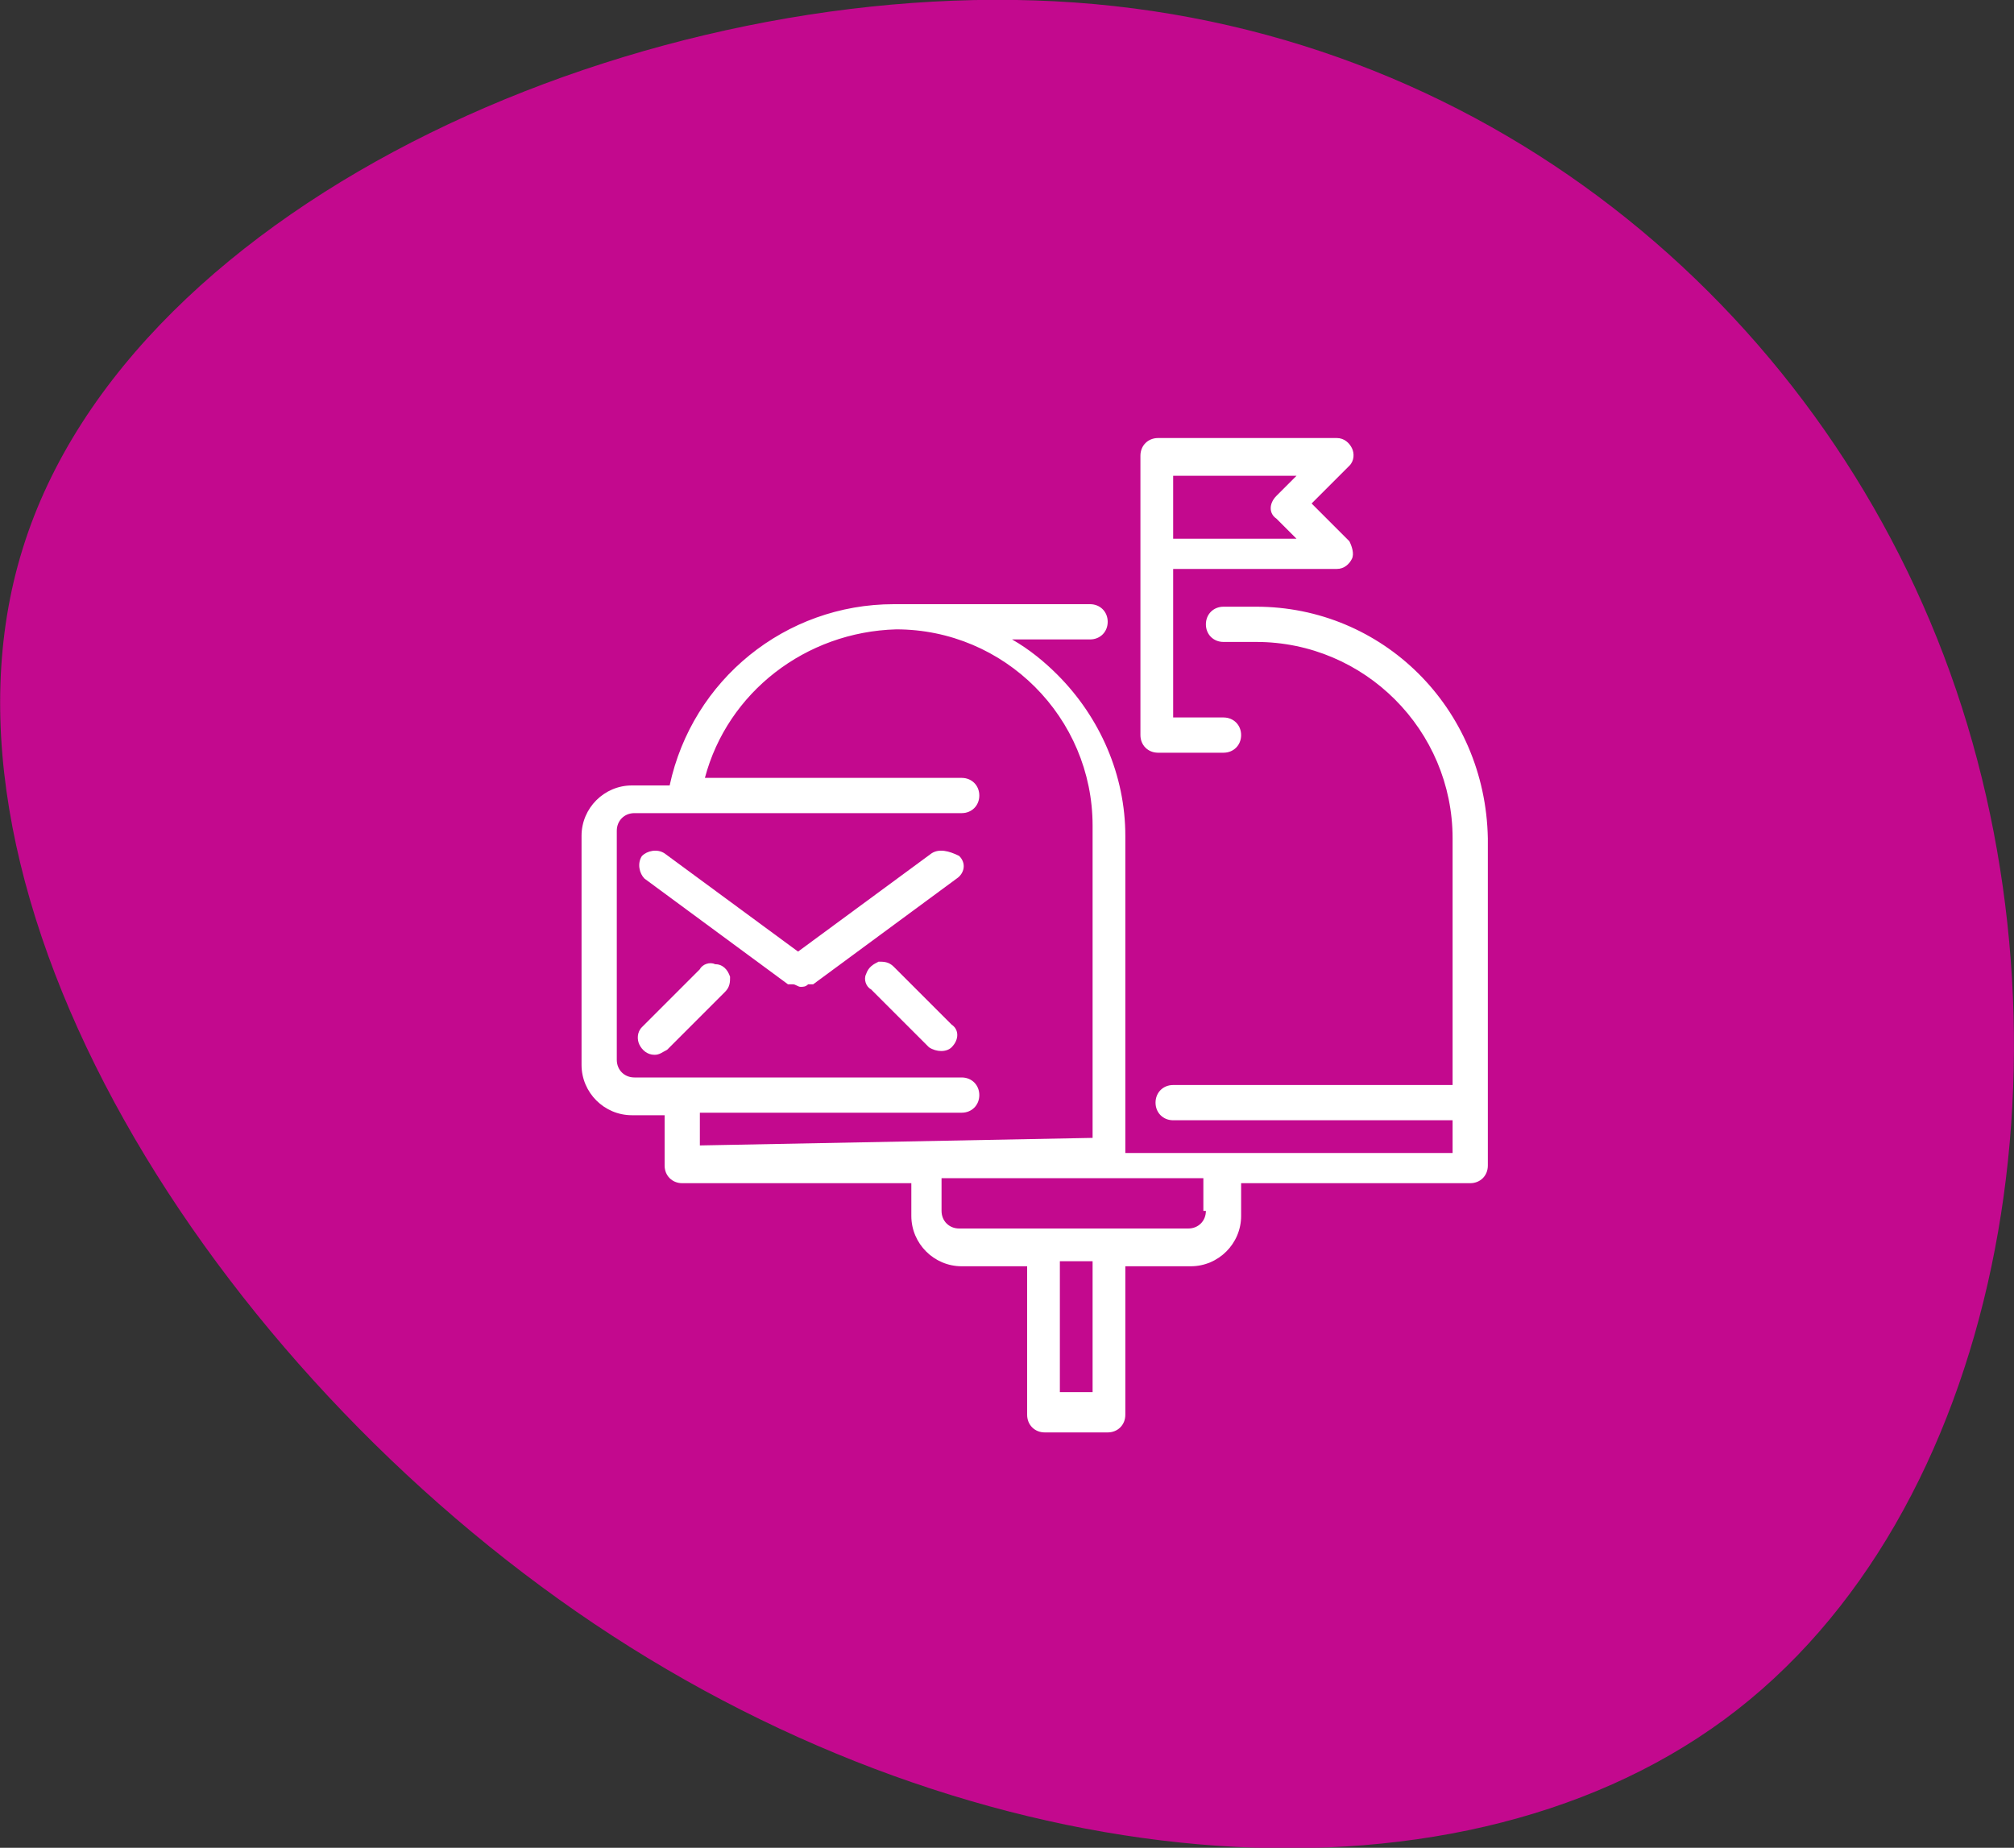 <?xml version="1.0" encoding="utf-8"?>
<!-- Generator: Adobe Illustrator 23.0.3, SVG Export Plug-In . SVG Version: 6.00 Build 0)  -->
<svg version="1.1" id="Capa_1" xmlns="http://www.w3.org/2000/svg" xmlns:xlink="http://www.w3.org/1999/xlink" x="0px" y="0px"
	 viewBox="0 0 80 73.4" style="enable-background:new 0 0 80 73.4;" xml:space="preserve">
<rect x="0" y="0" width="80" height="73.4" fill="#333333" stroke="none"/>
<style type="text/css">
	.st0{fill:#C3098E;}
	.st1{display:none;}
	.st2{display:inline;}
	.st3{fill:#702D94;}
	.st4{display:inline;fill:#702D94;}
	.st5{fill:#F6E4F1;}
	.st6{fill:#FFFFFF;}
</style>
<path class="st0" d="M77.7,27.4c5,14.7,1.8,32.8-9.2,40.9s-29.7,6.4-44.9-3.8s-27-28.9-22.7-42.7C5.2,7.9,25.8-1.1,42.7,0.1
	C59.5,1.3,72.7,12.7,77.7,27.4z"/>
<g transform="translate(1 1)" class="st1">
	<g class="st2">
		<g>
			<path class="st3" d="M56.3,53.6h-3.8V17.2c0-0.4-0.3-0.6-0.6-0.6H26.2c-0.4,0-0.6,0.3-0.6,0.6v36.4h-3.8c-0.4,0-0.6,0.3-0.6,0.6
				c0,0.4,0.3,0.6,0.6,0.6h4.5h2.6h20.4h2.6h4.5c0.4,0,0.6-0.3,0.6-0.6C56.9,53.8,56.6,53.6,56.3,53.6z M29.4,53.6V20.4h19.2v33.2
				H29.4z M49.9,53.6V19.7c0-0.4-0.3-0.6-0.6-0.6H28.8c-0.4,0-0.6,0.3-0.6,0.6v33.9h-1.3V17.8h24.3v35.8H49.9L49.9,53.6z"/>
			<path class="st3" d="M46.7,35.1h-2.6c-0.4,0-0.6,0.3-0.6,0.6v0.6h-1.3c-0.4,0-0.6,0.3-0.6,0.6c0,0.4,0.3,0.6,0.6,0.6h1.3v0.6
				c0,0.4,0.3,0.6,0.6,0.6h2.6c0.4,0,0.6-0.3,0.6-0.6v-2.6C47.3,35.3,47.1,35.1,46.7,35.1z M46,37.6h-1.3v-1.3H46V37.6L46,37.6z"/>
		</g>
	</g>
</g>
<g class="st1">
	<path class="st4" d="M59.2,53.1H54V20.2c0-0.3-0.3-0.6-0.6-0.7l-17.6-2c-0.4,0-0.7,0.2-0.7,0.6c0,0,0,0,0,0.1v1.3h-7.6
		c-0.4,0-0.7,0.3-0.7,0.7v32.9h-5.2c-0.4,0-0.7,0.3-0.7,0.7s0.3,0.7,0.7,0.7l0,0h13.5v1.3c0,0.4,0.3,0.7,0.7,0.7h0.1l17.5-2h5.8
		c0.4,0,0.7-0.3,0.7-0.7S59.6,53.1,59.2,53.1L59.2,53.1z M28.2,20.8h6.9v1.7h-4.5c-0.4,0-0.7,0.3-0.7,0.7v29.9h-1.7V20.8z
		 M31.2,53.1V23.9h3.9v29.2H31.2z M36.4,18.9l16.2,1.8v32.4L36.4,55V18.9z"/>
	<path class="st4" d="M39.3,35c-1.1,0-2,0.9-2,2s0.9,2,2,2s2-0.9,2-2l0,0C41.3,35.9,40.4,35,39.3,35z M39.3,37.6
		c-0.4,0-0.7-0.3-0.7-0.7s0.3-0.7,0.7-0.7S40,36.6,40,37C40,37.3,39.7,37.6,39.3,37.6z"/>
</g>
<g class="st1">
	<path class="st4" d="M41.3,17.6c-11,0-20,8.9-20,20c0,5.3,2.1,10.4,5.8,14.1c7.8,7.8,20.4,7.9,28.2,0.1s7.9-20.4,0.1-28.2l-0.1-0.1
		C51.7,19.7,46.6,17.6,41.3,17.6L41.3,17.6z M54.5,50.7c-7.3,7.3-19.1,7.3-26.3,0s-7.3-19.1,0-26.3s19.1-7.3,26.3,0
		S61.8,43.5,54.5,50.7z"/>
	<path class="st4" d="M41.3,20.3C31.8,20.3,24,28,24,37.6s7.8,17.3,17.3,17.3s17.3-7.8,17.3-17.3S50.9,20.3,41.3,20.3z M41.3,53.5
		c-8.8,0-16-7.2-16-16s7.2-16,16-16s16,7.2,16,16S50.1,53.5,41.3,53.5z"/>
	<path class="st4" d="M41.3,25.6c0.4,0,0.7-0.3,0.7-0.7v-1.3c0-0.4-0.3-0.7-0.7-0.7s-0.7,0.3-0.7,0.7v1.3
		C40.7,25.3,41,25.6,41.3,25.6z"/>
	<path class="st4" d="M41.3,49.5c-0.4,0-0.7,0.3-0.7,0.7v1.3c0,0.4,0.3,0.7,0.7,0.7s0.7-0.3,0.7-0.7v-1.3
		C42,49.8,41.7,49.5,41.3,49.5z"/>
	<path class="st4" d="M54,38.2h1.3c0.4,0,0.7-0.3,0.7-0.7s-0.3-0.7-0.7-0.7H54c-0.4,0-0.7,0.3-0.7,0.7S53.6,38.2,54,38.2z"/>
	<path class="st4" d="M28.7,36.9h-1.3c-0.4,0-0.7,0.3-0.7,0.7s0.3,0.7,0.7,0.7h1.3c0.4,0,0.7-0.3,0.7-0.7S29.1,36.9,28.7,36.9z"/>
	<path class="st4" d="M50.7,27.2l-0.9,0.9c-0.3,0.3-0.3,0.7,0,0.9s0.7,0.3,0.9,0l0.9-0.9c0.3-0.3,0.3-0.7,0-0.9
		C51.4,27,51,27,50.7,27.2L50.7,27.2z"/>
	<path class="st4" d="M31.9,46L31,47c-0.3,0.3-0.3,0.7,0,0.9c0.3,0.3,0.7,0.3,0.9,0l0.9-0.9c0.3-0.3,0.3-0.7,0-0.9
		C32.6,45.8,32.2,45.8,31.9,46z"/>
	<path class="st4" d="M50.7,46c-0.3-0.3-0.7-0.3-0.9,0c-0.3,0.3-0.3,0.7,0,0.9l0,0l0.9,0.9c0.3,0.3,0.7,0.3,0.9,0
		c0.3-0.3,0.3-0.7,0-0.9L50.7,46z"/>
	<path class="st4" d="M31.9,27.2c-0.3-0.3-0.7-0.3-0.9,0c-0.3,0.3-0.3,0.7,0,0.9l0.9,0.9c0.3,0.3,0.7,0.3,0.9,0
		c0.3-0.3,0.3-0.7,0-0.9L31.9,27.2z"/>
	<path class="st4" d="M48,30.3c-0.2,0-0.3,0.1-0.5,0.2l-4.8,4.8c-0.8-0.5-1.9-0.5-2.7,0l-2.9-2.8c-0.3-0.3-0.7-0.3-0.9,0
		s-0.3,0.7,0,0.9l0,0l2.8,2.8c-0.8,1.3-0.3,2.9,0.9,3.7c1.3,0.8,2.9,0.3,3.7-0.9c0.5-0.8,0.5-1.9,0-2.7l4.8-4.9
		c0.3-0.3,0.3-0.7,0-0.9C48.3,30.3,48.2,30.3,48,30.3z M41.3,38.9c-0.7,0-1.3-0.6-1.3-1.3s0.6-1.3,1.3-1.3s1.3,0.6,1.3,1.3
		C42.7,38.3,42.1,38.9,41.3,38.9z"/>
</g>
<g class="st1">
	<g class="st2">
		<path class="st3" d="M58.9,48.6c-0.4-0.3-1-0.3-1.3,0c-0.4,0.4-0.4,1.1,0,1.6l0,0l1.1,1.1l0,0l0,0c0.1,0,0.1,0.1,0.2,0.1
			c0.1,0,0.2-0.1,0.2-0.1l0,0l0,0l1.1-1.1l0,0c0.4-0.4,0.4-1.1,0-1.6C59.9,48.3,59.3,48.3,58.9,48.6L58.9,48.6z M59.8,49.8l-0.9,0.9
			L58,49.8c-0.2-0.2-0.2-0.6,0-0.8s0.5-0.1,0.7,0.1l0,0c0,0,0.1,0.1,0.2,0.1s0.2-0.1,0.2-0.1l0,0c0.2-0.2,0.5-0.2,0.7-0.1
			C60,49.2,60,49.6,59.8,49.8L59.8,49.8z"/>
		<path class="st3" d="M57.1,39.4c-0.2,0-0.3,0.1-0.3,0.3v0.2c0,0.2,0.1,0.3,0.3,0.3s0.3-0.1,0.3-0.3v-0.2
			C57.4,39.5,57.2,39.4,57.1,39.4z"/>
		<path class="st3" d="M60.6,40.2c0.2,0,0.3-0.1,0.3-0.3v-0.2c0-0.2-0.1-0.3-0.3-0.3s-0.3,0.1-0.3,0.3v0.2
			C60.4,40.1,60.5,40.2,60.6,40.2z"/>
		<path class="st3" d="M58.9,42.5c0.4,0,0.8-0.2,1.1-0.5c0.1-0.1,0.1-0.3,0-0.4c-0.1-0.1-0.3-0.1-0.4,0c-0.2,0.2-0.5,0.3-0.7,0.3
			s-0.5-0.1-0.6-0.3c-0.1-0.1-0.3-0.1-0.4,0c-0.1,0.1-0.1,0.3,0,0.4C58.1,42.3,58.4,42.5,58.9,42.5C58.8,42.5,58.9,42.5,58.9,42.5
			L58.9,42.5z"/>
		<path class="st3" d="M66.8,51.9l-0.6-4c-0.1-0.9-0.6-1.5-1.3-2c-0.8-0.7-1.1-3.5-1.2-5.9c0.1-0.2,0.2-0.4,0.2-0.7v-0.4
			c0-0.2-0.1-0.4-0.2-0.6v-0.1c0-2.7-2.2-5-5-5l0,0l0,0l0,0c-2.7,0-5,2.2-5,5v0.1c-0.1,0.2-0.2,0.4-0.2,0.6v0.4
			c0,0.3,0.1,0.5,0.2,0.7c0,0.5,0,1.3-0.1,2.1c0,0.1,0,0.2,0,0.3s0.1,0.2,0.2,0.2c0.1,0,0.2,0,0.3-0.1s0.1-0.2,0.1-0.3
			c0,0,0,0,0-0.1c0.1-0.7,0.1-1.3,0.1-1.8c0.1,0,0.2,0.1,0.4,0.1c0.1,1.1,0.9,2.4,2,3.1v0.8c0,0-2.1,0.5-3,1l0,0
			c0.2-0.4,0.3-1,0.4-1.6c0-0.2-0.1-0.3-0.2-0.3c-0.2,0-0.3,0.1-0.3,0.2c-0.3,1.5-0.6,2.1-0.9,2.3c-0.7,0.5-1.1,1.1-1.3,2l-0.6,4
			c0,0.1,0,0.4,0.1,0.5c0.1,0.2,0.4,0.2,0.6,0.2H66c0.2,0,0.4,0,0.6-0.2C66.8,52.2,66.8,52,66.8,51.9L66.8,51.9z M64,45.3
			C64,45.3,63.9,45.3,64,45.3c-0.9-0.4-3.1-1-3.1-1v-0.8c1.1-0.8,1.9-2,2-3.1c0.1,0,0.2,0,0.4-0.1C63.3,41.9,63.4,44,64,45.3
			L64,45.3z M63.5,38.9v0.4c0,0.4-0.3,0.5-0.6,0.6v-1.3h0.3C63.4,38.6,63.5,38.7,63.5,38.9z M54.8,39.9c-0.3-0.1-0.6-0.2-0.6-0.6
			v-0.4c0-0.2,0.1-0.3,0.3-0.3h0.3V39.9z M54.5,38c0.1-2.3,2-4.2,4.4-4.2s4.3,1.9,4.4,4.2h-0.8c-1.2,0-3.8,0-4.9-1.1l-0.5-0.5l0,0
			c-0.2-0.2-0.4-0.2-0.5,0c0,0,0,0,0,0.1c-0.1,0.2-0.2,0.4-0.3,0.6c-0.3,0.6-0.5,1-1.1,1C55.1,38,54.5,38,54.5,38L54.5,38z
			 M55.4,40.2v-1.6c0.8-0.1,1.1-0.7,1.3-1.3c0-0.1,0.1-0.2,0.2-0.3l0.3,0.4c1.2,1.2,3.7,1.3,5.1,1.3c0,0,0,0,0.1,0v1.6
			c0,1.3-1.2,2.8-2.6,3.4c-0.3,0.1-0.6,0.2-0.8,0.2s-0.5-0.1-0.8-0.2C56.6,43,55.4,41.4,55.4,40.2L55.4,40.2z M60.3,43.9v0.4
			c0,0.8-0.7,1.5-1.5,1.5s-1.5-0.7-1.5-1.5v-0.4c0.1,0.1,0.3,0.1,0.4,0.2c0.4,0.1,0.7,0.2,1,0.2s0.7-0.1,1-0.2
			C60.1,44,60.2,44,60.3,43.9L60.3,43.9z M51.6,52C51.5,52,51.5,52,51.6,52C51.5,52,51.5,52,51.6,52l0.5-4.1
			c0.1-0.8,0.7-1.4,1.5-1.9c0,0.6-0.1,1.2-0.2,1.7c-0.2,1.5-0.3,2.9,0.5,4.3H51.6z M54.6,52c-1-1.3-0.8-2.6-0.6-4.2
			c0.1-0.7,0.2-1.3,0.2-2.1c0.3-0.1,0.5-0.2,0.8-0.3v1.8c0,0.3,0.2,0.5,0.5,0.5h2.9c0.2,0,0.3-0.1,0.3-0.3s-0.1-0.3-0.3-0.3h-2.8
			v-1.9c0.4-0.1,0.9-0.2,1.3-0.3c0.1,0,0.1,0,0.2,0c0.2,0.8,1,1.5,1.9,1.5s1.7-0.6,1.9-1.5c0.1,0,0.1,0,0.2,0
			c0.4,0.1,0.8,0.2,1.3,0.3v1.9h-2.7c-0.2,0-0.3,0.1-0.3,0.3s0.1,0.3,0.3,0.3h2.8c0.3,0,0.5-0.2,0.5-0.5v-1.8
			c0.3,0.1,0.5,0.2,0.8,0.3c0,0.7,0.1,1.4,0.2,2.1c0.2,1.6,0.3,2.9-0.6,4.2H54.6L54.6,52z M66.1,52h-2.3c0.8-1.4,0.7-2.8,0.5-4.3
			c-0.1-0.5-0.1-1.1-0.2-1.7c0.8,0.4,1.4,1,1.5,1.9l0.6,4V52C66.2,52,66.2,52,66.1,52z"/>
	</g>
</g>
<g class="st1">
	<g class="st2">
		<path class="st3" d="M23.4,48.6c-0.4-0.3-1-0.3-1.3,0c-0.4,0.4-0.4,1.1,0,1.6l0,0l1.1,1.1l0,0l0,0c0.1,0,0.1,0.1,0.2,0.1
			s0.2-0.1,0.2-0.1l0,0l0,0l1.1-1.1l0,0c0.4-0.4,0.4-1.1,0-1.6C24.4,48.3,23.9,48.3,23.4,48.6L23.4,48.6z M24.4,49.8l-0.9,0.9
			l-0.9-0.9c-0.2-0.2-0.2-0.6,0-0.8s0.5-0.1,0.7,0.1l0,0c0,0,0.1,0.1,0.2,0.1s0.2-0.1,0.2-0.1l0,0c0.2-0.2,0.5-0.2,0.7-0.1
			C24.6,49.2,24.6,49.6,24.4,49.8L24.4,49.8z"/>
		<path class="st3" d="M21.7,39.4c-0.2,0-0.3,0.1-0.3,0.3v0.2c0,0.2,0.1,0.3,0.3,0.3c0.2,0,0.3-0.1,0.3-0.3v-0.2
			C21.9,39.5,21.8,39.4,21.7,39.4z"/>
		<path class="st3" d="M25.2,40.2c0.2,0,0.3-0.1,0.3-0.3v-0.2c0-0.2-0.1-0.3-0.3-0.3c-0.2,0-0.3,0.1-0.3,0.3v0.2
			C24.9,40.1,25.1,40.2,25.2,40.2z"/>
		<path class="st3" d="M23.4,42.5c0.4,0,0.8-0.2,1.1-0.5c0.1-0.1,0.1-0.3,0-0.4c-0.1-0.1-0.3-0.1-0.4,0c-0.2,0.2-0.5,0.3-0.7,0.3
			s-0.5-0.1-0.6-0.3c-0.1-0.1-0.3-0.1-0.4,0s-0.1,0.3,0,0.4C22.6,42.3,23,42.5,23.4,42.5L23.4,42.5L23.4,42.5z"/>
		<path class="st3" d="M31.4,51.9l-0.6-4c-0.1-0.9-0.6-1.5-1.3-2c-0.8-0.7-1.1-3.5-1.2-5.9c0.1-0.2,0.2-0.4,0.2-0.7v-0.4
			c0-0.2-0.1-0.4-0.2-0.6v-0.1c0-2.7-2.2-5-5-5l0,0l0,0l0,0c-2.7,0-5,2.2-5,5v0.1c-0.1,0.2-0.2,0.4-0.2,0.6v0.4
			c0,0.3,0.1,0.5,0.2,0.7c0,0.5,0,1.3-0.1,2.1c0,0.1,0,0.2,0,0.3s0.1,0.2,0.2,0.2s0.2,0,0.3-0.1c0.1-0.1,0.1-0.2,0.1-0.3
			c0,0,0,0,0-0.1c0.1-0.7,0.1-1.3,0.1-1.8c0.1,0,0.2,0.1,0.4,0.1c0.1,1.1,0.9,2.4,2,3.1v0.8c0,0-2.1,0.5-3,1l0,0
			c0.2-0.4,0.3-1,0.4-1.6c0-0.2-0.1-0.3-0.2-0.3c-0.2,0-0.3,0.1-0.3,0.2c-0.3,1.5-0.6,2.1-0.9,2.3c-0.7,0.5-1.1,1.1-1.3,2l-0.6,4
			c0,0.1,0,0.4,0.1,0.5c0.1,0.2,0.4,0.2,0.6,0.2h14.5c0.2,0,0.4,0,0.6-0.2S31.4,52,31.4,51.9L31.4,51.9z M28.5,45.3L28.5,45.3
			c-0.9-0.4-3.1-1-3.1-1v-0.8c1.1-0.8,1.9-2,2-3.1c0.1,0,0.2,0,0.4-0.1C27.9,41.9,28,44,28.5,45.3L28.5,45.3z M28.1,38.9v0.4
			c0,0.4-0.3,0.5-0.6,0.6v-1.3h0.3C27.9,38.6,28.1,38.7,28.1,38.9z M19.4,39.9c-0.3-0.1-0.6-0.2-0.6-0.6v-0.4c0-0.2,0.1-0.3,0.3-0.3
			h0.3C19.4,38.6,19.4,39.9,19.4,39.9z M19.1,38c0.1-2.3,2-4.2,4.4-4.2s4.3,1.9,4.4,4.2h-0.8c-1.2,0-3.8,0-4.9-1.1l-0.5-0.5l0,0
			c-0.2-0.2-0.4-0.2-0.5,0c0,0,0,0,0,0.1c-0.1,0.2-0.2,0.4-0.3,0.6c-0.3,0.6-0.5,1-1.1,1C19.7,38,19.1,38,19.1,38L19.1,38z M20,40.2
			v-1.6c0.8-0.1,1.1-0.7,1.3-1.3c0-0.1,0.1-0.2,0.2-0.3l0.3,0.4c1.2,1.2,3.7,1.3,5.1,1.3c0,0,0,0,0.1,0v1.6c0,1.3-1.2,2.8-2.6,3.4
			c-0.3,0.1-0.6,0.2-0.8,0.2c-0.3,0-0.5-0.1-0.8-0.2C21.2,43,20,41.4,20,40.2L20,40.2z M24.9,43.9v0.4c0,0.8-0.7,1.5-1.5,1.5
			s-1.5-0.7-1.5-1.5v-0.4c0.1,0.1,0.3,0.1,0.4,0.2c0.4,0.1,0.7,0.2,1,0.2s0.7-0.1,1-0.2C24.6,44,24.8,44,24.9,43.9L24.9,43.9z
			 M16.2,52c-0.1,0-0.1,0-0.1,0s0,0,0-0.1l0.6-4c0.1-0.8,0.7-1.4,1.5-1.9c0,0.6-0.1,1.2-0.2,1.7c-0.2,1.5-0.3,2.9,0.5,4.3H16.2z
			 M19.1,52c-1-1.3-0.8-2.6-0.6-4.2c0.1-0.7,0.2-1.3,0.2-2.1c0.3-0.1,0.5-0.2,0.8-0.3v1.8c0,0.3,0.2,0.5,0.5,0.5h2.9
			c0.2,0,0.3-0.1,0.3-0.3s-0.1-0.3-0.3-0.3H20v-1.9c0.4-0.1,0.9-0.2,1.3-0.3c0.1,0,0.1,0,0.2,0c0.2,0.8,1,1.5,1.9,1.5
			s1.7-0.6,1.9-1.5c0.1,0,0.1,0,0.2,0c0.4,0.1,0.8,0.2,1.3,0.3v1.9h-2.7c-0.2,0-0.3,0.1-0.3,0.3s0.1,0.3,0.3,0.3H27
			c0.3,0,0.5-0.2,0.5-0.5v-1.8c0.3,0.1,0.5,0.2,0.8,0.3c0,0.7,0.1,1.4,0.2,2.1c0.2,1.6,0.3,2.9-0.6,4.2H19.1L19.1,52z M30.7,52h-2.3
			c0.8-1.4,0.7-2.8,0.5-4.3c-0.1-0.5-0.1-1.1-0.2-1.7c0.8,0.4,1.4,1,1.5,1.9l0.6,4V52C30.8,52,30.8,52,30.7,52z"/>
	</g>
</g>
<g class="st1">
	<g class="st2">
		<g>
			<path class="st3" d="M44.5,52.1h-0.3h-0.1v0.1v1.6c0,0.2-0.1,0.4-0.2,0.6c-0.2,0.2-0.4,0.2-0.6,0.2H39c-0.2,0-0.4-0.1-0.6-0.2
				c-0.2-0.2-0.2-0.4-0.2-0.6v-4.2c0-0.2,0.1-0.4,0.2-0.6c0.2-0.2,0.4-0.2,0.6-0.2h3.6h0.1v-0.1v-0.3v-0.1h-0.1H39
				c-0.4,0-0.7,0.1-1,0.4c-0.3,0.3-0.4,0.6-0.4,1v4.2c0,0.4,0.1,0.7,0.4,1c0.3,0.3,0.6,0.4,1,0.4h4.2c0.4,0,0.7-0.1,1-0.4
				c0.3-0.3,0.4-0.6,0.4-1v-1.6v-0.1C44.6,52.1,44.6,52.1,44.5,52.1z"/>
			<path class="st3" d="M46.5,47.6c-0.1-0.1-0.1-0.1-0.2-0.1h-2.6c-0.1,0-0.2,0-0.2,0.1c-0.1,0.1-0.1,0.1-0.1,0.2
				c0,0.1,0,0.2,0.1,0.2l0.9,0.9L41,52.3l-0.1,0.1c0,0,0,0.1,0.1,0.1l0.6,0.6l0.1,0.1c0,0,0.1,0,0.1-0.1l3.3-3.3l0.9,0.9
				c0.1,0.1,0.1,0.1,0.2,0.1s0.2,0,0.2-0.1c0.1-0.1,0.1-0.1,0.1-0.2v-2.6C46.6,47.8,46.6,47.7,46.5,47.6z"/>
		</g>
	</g>
	<g class="st2">
		<g>
			<path class="st3" d="M37.5,28.7c-0.3,0-0.6,0.3-0.6,0.6v0.5c0,0.3,0.3,0.6,0.6,0.6s0.6-0.3,0.6-0.6v-0.5
				C38.1,28.9,37.8,28.7,37.5,28.7z"/>
			<path class="st3" d="M45.2,30.3c0.3,0,0.6-0.3,0.6-0.6v-0.5c0-0.3-0.3-0.6-0.6-0.6s-0.6,0.3-0.6,0.6v0.5
				C44.6,30.1,44.8,30.3,45.2,30.3z"/>
			<path class="st3" d="M41.3,35.3c0.9,0,1.7-0.4,2.4-1.1c0.2-0.2,0.2-0.6,0-0.9c-0.2-0.2-0.6-0.2-0.9,0c-0.4,0.5-1,0.7-1.5,0.7
				s-1-0.2-1.4-0.7C39.7,33,39.3,33,39,33.2c-0.3,0.2-0.3,0.6-0.1,0.9C39.6,34.9,40.4,35.3,41.3,35.3L41.3,35.3L41.3,35.3z"/>
			<path class="st5" d="M51.8,42c0,0,5.6-1.3,6,12.4H49L51.8,42z"/>
			<path class="st5" d="M30.9,42c0,0-5.6-1.3-6,12.4h8.8L30.9,42z"/>
			<path class="st3" d="M58.4,55.5l-1.2-8.6c-0.3-1.8-1.3-3.2-2.7-4.3c-1.8-1.5-2.4-7.5-2.5-12.7c0.3-0.4,0.5-0.9,0.5-1.5v-0.8
				c0-0.5-0.2-0.9-0.5-1.3v-0.2c0-5.9-4.8-10.7-10.7-10.7l0,0l0,0l0,0c-5.9,0-10.7,4.8-10.7,10.7v0.2c-0.3,0.3-0.5,0.8-0.5,1.3v0.8
				c0,0.6,0.2,1.1,0.5,1.5c0,1.1-0.1,2.8-0.2,4.6c0,0.2-0.1,0.5,0,0.7s0.2,0.3,0.4,0.4c0.2,0,0.4,0,0.6-0.2s0.2-0.4,0.2-0.6v-0.1
				c0.1-1.4,0.2-2.7,0.2-3.8c0.2,0.1,0.5,0.1,0.8,0.2c0.2,2.4,2,5.1,4.3,6.7v1.7c0,0-4.6,1.2-6.5,2.1c0,0,0,0-0.1,0
				c0.4-0.9,0.6-2.1,0.9-3.4c0.1-0.3-0.2-0.6-0.5-0.7c-0.3-0.1-0.6,0.2-0.7,0.5c-0.5,3.1-1.3,4.4-1.9,4.9c-1.4,1.1-2.5,2.4-2.7,4.3
				l-1.2,8.6c0,0.3-0.1,0.8,0.2,1.1c0.3,0.4,0.8,0.4,1.2,0.4H57c0.4,0,0.9,0,1.2-0.4C58.5,56.3,58.4,55.8,58.4,55.5L58.4,55.5z
				 M52.3,41.3C52.3,41.3,52.2,41.3,52.3,41.3c-2-0.9-6.6-2.1-6.6-2.1v-1.7c2.3-1.6,4.1-4.3,4.3-6.7c0.3,0,0.5-0.1,0.8-0.2
				C50.9,34,51.2,38.4,52.3,41.3L52.3,41.3z M51.3,27.6v0.8c0,0.8-0.6,1.2-1.2,1.3V27h0.6C51,26.9,51.3,27.2,51.3,27.6z M32.6,29.7
				c-0.6-0.1-1.2-0.5-1.2-1.3v-0.8c0-0.4,0.3-0.7,0.6-0.7h0.6V29.7z M31.9,25.7c0.2-5,4.4-9,9.4-9.1c5.1,0,9.2,4.1,9.4,9.1H49
				c-2.7,0-8.2,0-10.5-2.4l-1.1-1.2l0,0c-0.4-0.4-0.8-0.4-1.1,0l-0.1,0.1c-0.3,0.4-0.5,0.9-0.7,1.3c-0.6,1.4-1,2.1-2.3,2.1
				C33.2,25.7,31.9,25.7,31.9,25.7L31.9,25.7z M33.8,30.3v-3.4c1.7-0.3,2.3-1.6,2.8-2.8c0.1-0.2,0.2-0.5,0.3-0.7l0.7,0.8
				c2.5,2.7,8,2.8,11,2.8h0.1v3.4c0,2.7-2.7,6.1-5.7,7.2c-0.7,0.3-1.3,0.4-1.8,0.4c-0.6,0-1.1-0.1-1.8-0.4
				C36.5,36.4,33.8,33.1,33.8,30.3L33.8,30.3z M44.5,38.3v1c0,1.7-1.4,3.1-3.1,3.1c-1.7,0-3.1-1.4-3.1-3.1v-1
				c0.3,0.1,0.6,0.3,0.9,0.4c0.8,0.3,1.5,0.4,2.2,0.4s1.4-0.1,2.2-0.4C43.9,38.6,44.2,38.5,44.5,38.3L44.5,38.3z M25.7,55.8
				c-0.1,0-0.2,0-0.2,0v-0.1l1.2-8.6c0.3-1.8,1.5-3.1,3.2-4.1c-0.1,1.3-0.2,2.5-0.3,3.7c-0.4,3.2-0.7,6.2,1.1,9.2L25.7,55.8z
				 M32.1,55.8c-2.1-2.8-1.7-5.6-1.3-9c0.2-1.4,0.3-2.9,0.4-4.4c0.5-0.2,1.1-0.5,1.7-0.7v3.9c0,0.6,0.5,1,1,1H40
				c0.3,0,0.6-0.3,0.6-0.6s-0.3-0.6-0.6-0.6h-6v-4c1-0.3,1.9-0.5,2.8-0.7c0.1,0,0.3-0.1,0.4-0.1c0.5,1.8,2.2,3.2,4.2,3.2
				s3.7-1.3,4.2-3.2c0.1,0,0.3,0.1,0.4,0.1c0.8,0.2,1.8,0.5,2.8,0.7v4H43c-0.3,0-0.6,0.3-0.6,0.6s0.3,0.6,0.6,0.6h6.1
				c0.6,0,1-0.5,1-1v-3.9c0.6,0.2,1.1,0.4,1.7,0.7c0,1.6,0.2,3,0.4,4.4c0.4,3.4,0.7,6.2-1.3,9H32.1L32.1,55.8z M57,55.8h-4.9
				c1.8-3,1.5-6,1.1-9.2c-0.1-1.2-0.3-2.4-0.3-3.7c1.7,1,2.9,2.3,3.2,4.1l1.2,8.6c0,0.1,0,0.1,0,0.1C57.2,55.8,57.1,55.8,57,55.8z"
				/>
		</g>
	</g>
</g>
<g class="st1">
	<g class="st2">
		<g>
			<path class="st6" d="M51.5,38.4c-0.4,0-0.6,0.3-0.6,0.6v15.5c0,0.4-0.3,0.6-0.6,0.6H26.9c-0.4,0-0.6-0.3-0.6-0.6v-35
				c0-0.4,0.3-0.6,0.6-0.6h23.3c0.4,0,0.6,0.3,0.6,0.6v3.9c0,0.4,0.3,0.6,0.6,0.6s0.6-0.3,0.6-0.6v-3.9c0-1.1-0.9-1.9-1.9-1.9H26.9
				c-1.1,0-1.9,0.9-1.9,1.9v35c0,1.1,0.9,1.9,1.9,1.9h23.3c1.1,0,1.9-0.9,1.9-1.9V39C52.2,38.7,51.9,38.4,51.5,38.4z"/>
			<path class="st6" d="M62.9,19.8c-1.3-1.3-3.3-1.3-4.6,0l0,0l-4.3,4.3L31.8,46.4c0,0,0,0,0,0c-0.1,0.1-0.1,0.1-0.1,0.2l0,0
				L28.9,53c-0.1,0.2-0.1,0.4,0.1,0.6c0.1,0.2,0.3,0.3,0.5,0.3c0.1,0,0.2,0,0.3-0.1l6.4-2.7l0,0c0.1,0,0.1-0.1,0.2-0.1c0,0,0,0,0,0
				l22.3-22.3l4.3-4.3C64.2,23.1,64.2,21.1,62.9,19.8z M30.7,52l1.7-4l2.3,2.3L30.7,52z M35.9,49.6l-2.7-2.7l21.4-21.4l2.7,2.7
				L35.9,49.6z M58.2,27.3l-2.7-2.7l1.1-1.1l2.7,2.7L58.2,27.3z M62,23.5L62,23.5l-1.8,1.8l-2.7-2.8l1.8-1.8
				c0.5-0.5,1.2-0.7,1.9-0.5c0.7,0.2,1.2,0.7,1.4,1.4C62.7,22.3,62.5,23,62,23.5z"/>
			<path class="st6" d="M46.3,23.5H30.8c-0.4,0-0.6,0.3-0.6,0.6c0,0.4,0.3,0.6,0.6,0.6h15.5c0.4,0,0.6-0.3,0.6-0.6
				C47,23.8,46.7,23.5,46.3,23.5z"/>
			<path class="st6" d="M47,28c0-0.4-0.3-0.6-0.6-0.6H30.8c-0.4,0-0.6,0.3-0.6,0.6c0,0.4,0.3,0.6,0.6,0.6h15.5
				C46.7,28.7,47,28.4,47,28z"/>
			<path class="st6" d="M30.8,31.2c-0.4,0-0.6,0.3-0.6,0.6c0,0.4,0.3,0.6,0.6,0.6h11.7c0.4,0,0.6-0.3,0.6-0.6c0-0.4-0.3-0.6-0.6-0.6
				H30.8z"/>
		</g>
	</g>
</g>
<g>
	<g>
		<g>
			<path class="st6" d="M46,29.9h2.6c0.4,0,0.7-0.3,0.7-0.7c0-0.4-0.3-0.7-0.7-0.7h-2v-5.9h6.5c0.3,0,0.5-0.2,0.6-0.4s0-0.5-0.1-0.7
				l-1.5-1.5l1.5-1.5c0.2-0.2,0.2-0.5,0.1-0.7c-0.1-0.2-0.3-0.4-0.6-0.4H46c-0.4,0-0.7,0.3-0.7,0.7v11.1
				C45.3,29.6,45.6,29.9,46,29.9z M46.6,18.9h4.9l-0.8,0.8c-0.3,0.3-0.3,0.7,0,0.9l0.8,0.8h-4.9V18.9z"/>
			<path class="st6" d="M49.9,24.1h-1.3c-0.4,0-0.7,0.3-0.7,0.7c0,0.4,0.3,0.7,0.7,0.7h1.3c4.3,0,7.8,3.5,7.8,7.8v9.8H46.6
				c-0.4,0-0.7,0.3-0.7,0.7c0,0.4,0.3,0.7,0.7,0.7h11.1v1.3h-13V33.2c0-2.4-1-4.7-2.7-6.4c-0.5-0.5-1.1-1-1.8-1.4h3.1
				c0.4,0,0.7-0.3,0.7-0.7c0-0.4-0.3-0.7-0.7-0.7h-7.8c-4.3,0-8,3-8.9,7.2h-1.5c-1.1,0-2,0.9-2,2v9.1c0,1.1,0.9,2,2,2h1.3v2
				c0,0.4,0.3,0.7,0.7,0.7h9.1v1.3c0,1.1,0.9,2,2,2h2.6v5.9c0,0.4,0.3,0.7,0.7,0.7H44c0.4,0,0.7-0.3,0.7-0.7v-5.9h2.6
				c1.1,0,2-0.9,2-2v-1.3h9.1c0.4,0,0.7-0.3,0.7-0.7v-13C59,28.1,54.9,24.1,49.9,24.1z M27.8,45.5v-1.3h10.4c0.4,0,0.7-0.3,0.7-0.7
				c0-0.4-0.3-0.7-0.7-0.7h-13c-0.4,0-0.7-0.3-0.7-0.7v-9.1c0-0.4,0.3-0.7,0.7-0.7h13c0.4,0,0.7-0.3,0.7-0.7s-0.3-0.7-0.7-0.7H28
				c0.9-3.4,4-5.8,7.6-5.9c4.3,0,7.8,3.5,7.8,7.8v12.4L27.8,45.5L27.8,45.5z M43.4,55.3h-1.3v-5.2h1.3L43.4,55.3L43.4,55.3z
				 M47.9,48.1c0,0.4-0.3,0.7-0.7,0.7h-9.1c-0.4,0-0.7-0.3-0.7-0.7v-1.3h10.4V48.1z"/>
			<path class="st6" d="M37,33.9l-5.3,3.9l-5.3-3.9c-0.3-0.2-0.7-0.1-0.9,0.1c-0.2,0.3-0.1,0.7,0.1,0.9l5.7,4.2c0,0,0,0,0.1,0
				c0,0,0,0,0.1,0c0.1,0,0.2,0.1,0.3,0.1c0.1,0,0.2,0,0.3-0.1c0,0,0,0,0.1,0c0,0,0,0,0.1,0l5.7-4.2c0.3-0.2,0.4-0.6,0.1-0.9
				C37.7,33.8,37.3,33.7,37,33.9z"/>
			<path class="st6" d="M28.4,38.3c-0.2-0.1-0.5,0-0.6,0.2l-2.3,2.3c-0.2,0.2-0.2,0.5-0.1,0.7c0.1,0.2,0.3,0.4,0.6,0.4
				c0.2,0,0.3-0.1,0.5-0.2l2.3-2.3c0.2-0.2,0.2-0.4,0.2-0.6C28.9,38.5,28.7,38.3,28.4,38.3z"/>
			<path class="st6" d="M35.5,38.4c-0.2-0.2-0.4-0.2-0.6-0.2c-0.2,0.1-0.4,0.2-0.5,0.5c-0.1,0.2,0,0.5,0.2,0.6l2.3,2.3
				c0.3,0.2,0.7,0.2,0.9,0c0.3-0.3,0.3-0.7,0-0.9L35.5,38.4z"/>
		</g>
	</g>
</g>
</svg>
